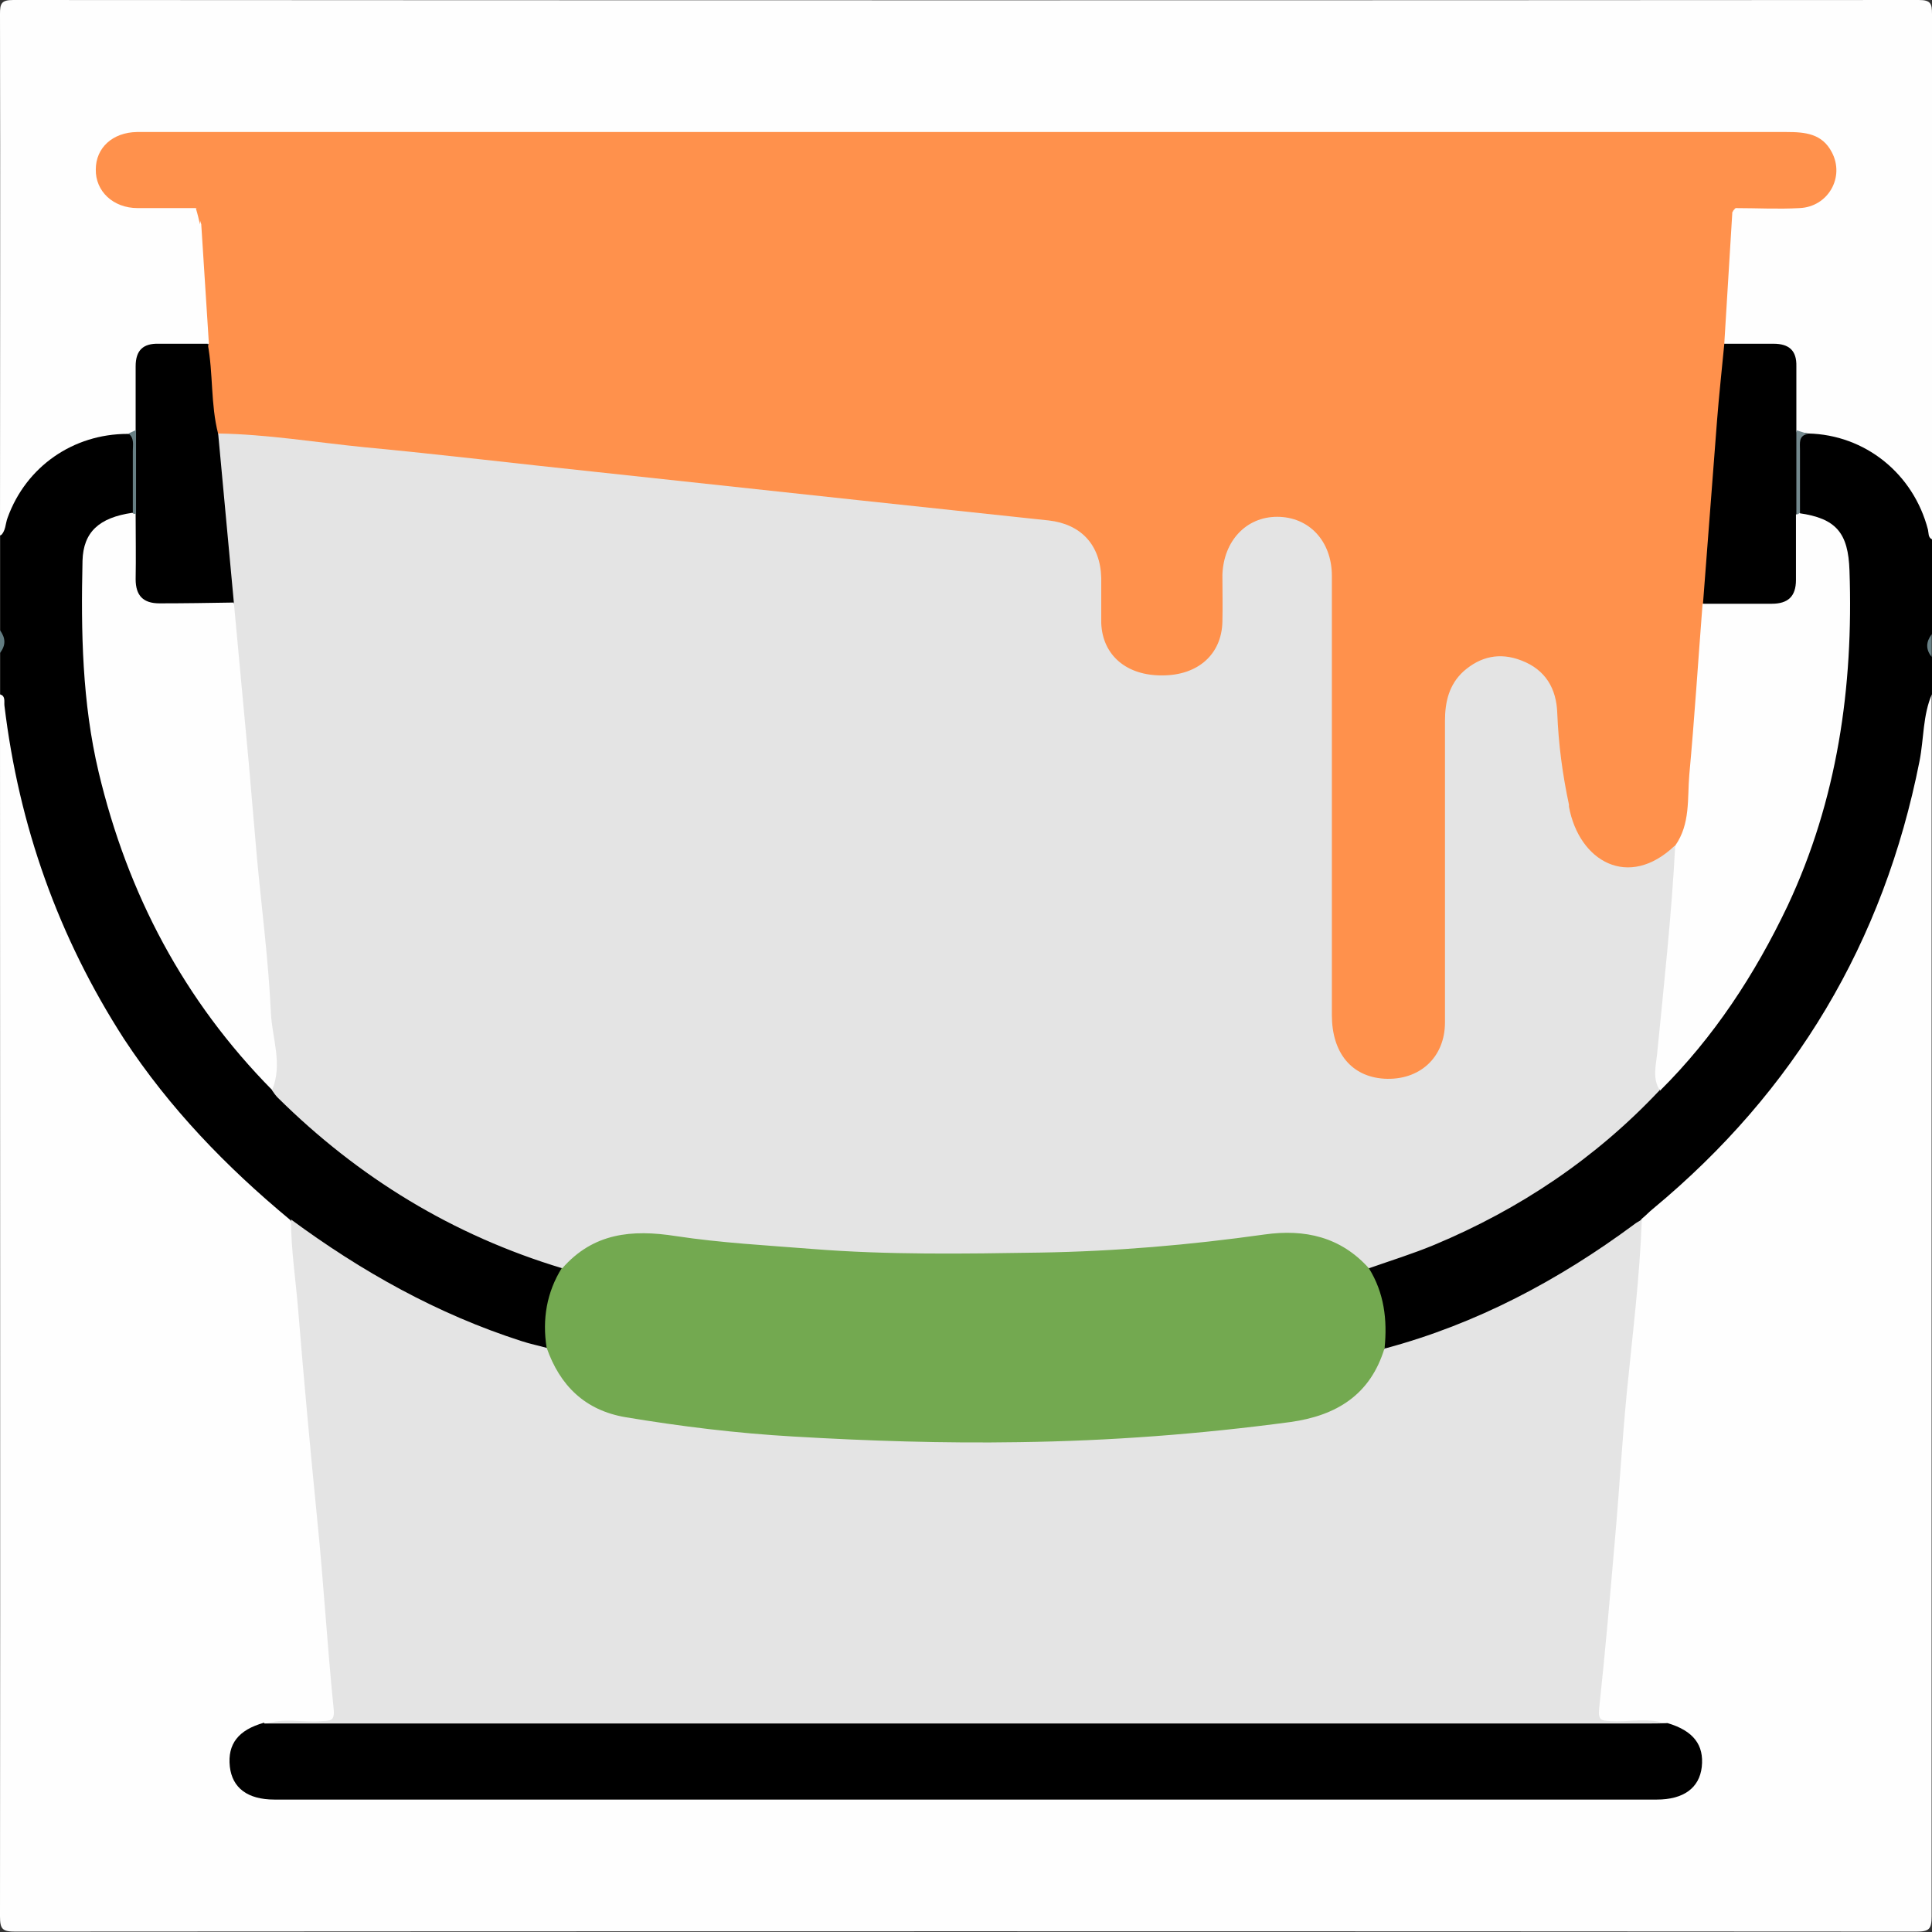 <?xml version="1.0" encoding="UTF-8"?>
<svg id="Capa_1" data-name="Capa 1" xmlns="http://www.w3.org/2000/svg" viewBox="0 0 48 48">
  <rect x="0" y="0" width="48" height="48" fill="#333333" stroke="none"/>
  <defs>
    <style>
      .cls-1 {
        fill: #73888d;
      }

      .cls-2 {
        fill: #677f84;
      }

      .cls-3 {
        fill: #e4e4e4;
      }

      .cls-4 {
        fill: #627c81;
      }

      .cls-5 {
        fill: #688085;
      }

      .cls-6 {
        fill: #73a950;
      }

      .cls-7 {
        fill: #ff914c;
      }

      .cls-8 {
        fill: #fefefe;
      }
    </style>
  </defs>
  <path class="cls-8" d="M47.99,17.25c0,10.12,0,20.24,0,30.36,0,.32-.06,.38-.38,.38-15.74-.01-31.49-.01-47.23,0-.32,0-.38-.06-.38-.38,.01-10.12,0-20.24,0-30.36,.32,.1,.25,.4,.28,.61,.16,1.27,.44,2.52,.87,3.72,.91,2.56,2.26,4.85,4.19,6.78,.53,.53,1.05,1.07,1.63,1.54,.16,.13,.32,.25,.36,.48,.3,3.62,.67,7.23,.98,10.84,.03,.37,.08,.74,.09,1.12,0,.44-.05,.5-.5,.53-.45,.03-.9-.08-1.34,.09-.39,.13-.66,.36-.67,.8-.01,.41,.24,.71,.66,.78,.2,.03,.41,.02,.61,.02,11.23,0,22.46,0,33.68,0,.16,0,.31,0,.47,0,.44-.04,.71-.25,.78-.61,.08-.38-.08-.68-.45-.88-.07-.04-.14-.06-.22-.09-.33-.15-.68-.09-1.02-.09-.86-.01-.87,0-.8-.87,.16-1.77,.32-3.54,.48-5.31,.19-2.1,.39-4.19,.57-6.29,.05-.29,.29-.44,.49-.6,3.03-2.56,5.09-5.75,6.11-9.59,.2-.74,.35-1.49,.44-2.25,.03-.25-.04-.57,.29-.71Z"/>
  <path class="cls-8" d="M0,13.32C0,8.99,.01,4.67,0,.35,0,.09,.03,0,.33,0,16.11,.01,31.89,.01,47.67,0c.3,0,.33,.09,.33,.35,0,4.35,0,8.71,0,13.06-.18,.02-.19-.14-.22-.24-.44-1.43-1.42-2.19-2.9-2.31-.12-.05-.25-.08-.32-.21-.14-.46-.05-.92-.07-1.38-.03-.48-.1-.55-.58-.59-.36-.03-.75,.09-1.09-.13-.09-.12-.12-.26-.1-.4,.08-.96,.1-1.92,.25-2.88,.04-.08,.11-.14,.19-.18,.44-.13,.9-.05,1.35-.07,.29-.01,.55-.08,.75-.31,.37-.44,.18-1.08-.38-1.23-.2-.05-.4-.04-.61-.04-13.52,0-27.04,0-40.56,0-.12,0-.25,0-.37,0-.46,.04-.78,.37-.78,.78,0,.37,.33,.71,.75,.77,.29,.04,.59,.01,.89,.02,.22,0,.44-.02,.64,.08,.17,.11,.17,.3,.23,.46,.07,.81,.13,1.63,.22,2.44,.02,.18,.01,.37-.09,.54-.3,.22-.65,.12-.99,.14-.6,.03-.68,.11-.7,.71-.01,.41,.05,.83-.06,1.24-.04,.1-.13,.16-.22,.21-.57,.08-1.13,.15-1.64,.47-.61,.39-1.03,.92-1.29,1.6-.06,.16-.05,.38-.3,.4Z"/>
  <path d="M44.92,10.77c1.42,.03,2.62,1,2.98,2.39,.02,.09,0,.19,.1,.24v2.34c-.08,.19-.08,.37,0,.56v.94c-.23,.53-.2,1.11-.31,1.67-.89,4.5-3.1,8.2-6.62,11.12-.1,.08-.18,.17-.28,.25-.1,.14-.19,.28-.33,.39-1.67,1.2-3.48,2.15-5.44,2.79-.22,.07-.44,.19-.66-.02-.07-.13-.09-.27-.07-.4,.08-.53-.2-.99-.31-1.48,.12-.27,.4-.28,.62-.36,2.55-.87,4.73-2.3,6.62-4.21,1.89-2.04,3.29-4.36,4.02-7.05,.35-1.31,.61-2.65,.58-4.02-.01-.5-.04-1,0-1.5,.07-.79-.18-1.35-.99-1.57-.09-.03-.16-.09-.2-.18-.09-.52-.04-1.05-.03-1.58,0-.18,.03-.4,.32-.32Z"/>
  <path d="M0,13.32c.15-.12,.13-.31,.19-.46,.46-1.27,1.63-2.08,2.98-2.08,.22,0,.23,.18,.23,.33,0,.52,.05,1.04-.03,1.56-.08,.2-.29,.21-.46,.29-.42,.2-.72,.48-.73,.99-.01,1.73-.04,3.45,.36,5.16,.62,2.68,1.81,5.06,3.59,7.15,.21,.25,.41,.51,.64,.74,1.86,1.89,4.02,3.31,6.53,4.18,.24,.08,.53,.11,.69,.35-.03,.43-.33,.8-.33,1.25,0,.23,.08,.47-.05,.69-.19,.16-.39,.08-.57,.02-2.02-.65-3.87-1.61-5.57-2.87-.12-.09-.18-.21-.27-.32-1.58-1.31-2.99-2.77-4.12-4.49C1.45,23.28,.47,20.52,.11,17.53c-.01-.1,.03-.23-.1-.28v-1.03c.08-.19,.08-.37,0-.56v-2.34Z"/>
  <path class="cls-4" d="M0,15.66c.14,.19,.15,.37,0,.56v-.56Z"/>
  <path class="cls-5" d="M47.99,16.32c-.15-.19-.14-.37,0-.56v.56Z"/>
  <path class="cls-3" d="M7.22,30.29c1.76,1.3,3.65,2.36,5.74,3.03,.21,.07,.42,.11,.63,.17,.18,.05,.22,.21,.3,.34,.38,.71,.96,1.13,1.76,1.26,1.56,.24,3.13,.38,4.7,.51,1.26,.11,2.53,.1,3.79,.12,1.24,.02,2.49-.01,3.74-.11,1.35-.1,2.71-.21,4.05-.41,.36-.05,.71-.11,1.05-.24,.47-.19,.83-.49,1.06-.94,.1-.19,.16-.41,.38-.52,2.27-.61,4.3-1.69,6.18-3.08,.06-.05,.13-.08,.19-.12-.05,1.43-.23,2.85-.37,4.27-.12,1.24-.19,2.48-.3,3.71-.12,1.39-.24,2.78-.39,4.17-.03,.29,.06,.3,.28,.31,.48,.03,.96-.1,1.43,.08-.2,.21-.46,.16-.71,.16-1.59,0-3.19,0-4.78,0-9.5,0-18.99,0-28.49,0-.3,0-.63,.08-.89-.16,.47-.17,.95-.04,1.43-.08,.21-.01,.32,0,.29-.3-.16-1.57-.25-3.15-.41-4.72-.17-1.72-.33-3.45-.47-5.17-.06-.76-.18-1.51-.18-2.27Z"/>
  <path d="M6.57,42.82c.76,0,1.53,0,2.29,0,10.67,0,21.34,0,32.01,0,.19,0,.37,0,.56-.01,.64,.19,.91,.54,.85,1.09-.06,.52-.45,.81-1.12,.81-11.45,0-22.89,0-34.34,0-.67,0-1.05-.29-1.11-.82-.06-.56,.21-.91,.85-1.09Z"/>
  <path class="cls-7" d="M43.04,5.26c-.07,1.09-.13,2.18-.2,3.27,.21,.45,.05,.92,.01,1.37-.12,1.49-.24,2.97-.34,4.46-.01,.22-.04,.43-.09,.65-.03,1.11-.15,2.21-.23,3.31-.04,.57-.07,1.15-.13,1.72-.04,.37-.11,.71-.35,1-.98,1.18-2.41,.57-2.77-.7-.22-.78-.33-1.59-.36-2.4-.02-.42-.09-.81-.4-1.12-.6-.6-1.58-.41-1.97,.36-.15,.3-.17,.63-.17,.96,0,2.4,0,4.81,0,7.21,0,1.02-.76,1.69-1.72,1.57-.66-.08-1.08-.45-1.27-1.08-.09-.3-.09-.62-.09-.93,0-3.37,0-6.74,0-10.12,0-.16,0-.31,0-.47-.02-.77-.48-1.29-1.17-1.32-.65-.03-1.17,.46-1.25,1.2-.05,.39,0,.78-.02,1.17-.03,.94-.67,1.54-1.64,1.54-.97,0-1.6-.6-1.63-1.54-.01-.33,0-.66,0-.98-.04-.76-.44-1.22-1.2-1.32-2.03-.25-4.06-.43-6.09-.66-2.15-.24-4.31-.46-6.47-.69-2.25-.24-4.5-.49-6.75-.71-.45-.04-.9-.05-1.34-.2-.25-.23-.2-.55-.21-.82-.03-.48-.19-.97,0-1.45-.06-.99-.13-1.98-.19-2.97-.1-.26,0-.39,.26-.42,.17-.02,.34-.02,.51-.02,12.18,0,24.35,0,36.53,0,.26,0,.54-.07,.76,.13Z"/>
  <path class="cls-7" d="M4.87,5.17c-.48,0-.97,0-1.45,0-.61,0-1.05-.42-1.04-.96,0-.54,.42-.92,1.02-.93,.08,0,.16,0,.23,0,13.59,0,27.18,0,40.76,0,.46,0,.88,.04,1.12,.5,.33,.62-.09,1.36-.8,1.39-.53,.03-1.06,0-1.59,0-.16,.08-.34,.04-.51,.04-12.43,0-24.86,0-37.28,0-.15,0-.31,.04-.46-.04Z"/>
  <path d="M5.16,8.54c.14,.74,.07,1.5,.26,2.24,.13,.09,.14,.23,.16,.37,.12,1.16,.23,2.33,.32,3.49,.01,.14,.02,.28-.08,.4-.7,.21-1.41,.13-2.11,.05-.25-.03-.41-.24-.44-.49-.05-.61-.12-1.23,.05-1.84,.05-.69-.05-1.39,.05-2.07,0-.53,0-1.06,0-1.59,0-.4,.19-.57,.57-.56,.4,0,.81,0,1.21,0Z"/>
  <path d="M42.31,15c.12-1.52,.23-3.04,.35-4.56,.05-.64,.12-1.27,.18-1.9,.41,0,.81,0,1.22,0,.39,0,.58,.17,.57,.56,0,.53,0,1.06,0,1.59,.09,.69,0,1.38,.05,2.06,.17,.61,.1,1.24,.05,1.86-.02,.21-.15,.41-.36,.45-.69,.12-1.38,.22-2.06-.06Z"/>
  <path class="cls-7" d="M4.87,5.17c10.63,0,21.26,0,31.88,0,2.12,0,4.24,0,6.37,0-.03,.03-.06,.06-.08,.1-12.54,0-25.08,0-37.62,0-.22,0-.46-.03-.45,.31-.03-.13-.06-.26-.1-.39Z"/>
  <path class="cls-1" d="M44.63,12.78c0-.7,0-1.4,0-2.09,.1,.03,.19,.06,.29,.09-.24,.04-.2,.23-.2,.4,0,.53,0,1.05,0,1.58-.02,.03-.05,.04-.08,.03Z"/>
  <path class="cls-2" d="M3.38,10.68c0,.7,0,1.4,0,2.09-.03,.01-.06,0-.08-.03,0-.51,0-1.03,0-1.54,0-.15,.04-.32-.11-.43,.07-.03,.13-.06,.2-.09Z"/>
  <path class="cls-3" d="M5.81,14.97c-.13-1.4-.26-2.8-.39-4.2,1.22,.02,2.42,.22,3.62,.34,1.91,.18,3.81,.41,5.72,.61,2.23,.24,4.46,.48,6.69,.72,1.53,.16,3.07,.33,4.6,.49,.81,.09,1.29,.61,1.31,1.43,0,.37,0,.75,0,1.12,.03,.8,.63,1.31,1.52,1.3,.88,0,1.47-.52,1.49-1.33,.01-.39,0-.78,0-1.17,.03-.84,.59-1.44,1.36-1.44,.79,0,1.36,.6,1.36,1.47,0,3.64,0,7.27,0,10.91,0,.94,.49,1.53,1.3,1.58,.87,.05,1.51-.52,1.51-1.4,0-2.5,0-5,0-7.49,0-.47,.1-.9,.46-1.23,.42-.37,.9-.48,1.44-.27,.6,.23,.87,.7,.89,1.31,.03,.77,.13,1.52,.29,2.27,0,.02,0,.03,0,.05,.25,1.36,1.48,2.07,2.63,.97,.16,.16,.15,.37,.13,.57-.18,1.84-.33,3.68-.51,5.51-1.59,1.69-3.47,2.95-5.6,3.84-.53,.22-1.08,.39-1.62,.58-.16,.02-.27-.07-.37-.16-.6-.52-1.31-.64-2.06-.54-3.11,.41-6.24,.51-9.37,.45-1.84-.03-3.67-.2-5.49-.42-.89-.11-1.75-.13-2.45,.57-.08,.08-.18,.12-.3,.1-2.72-.82-5.06-2.25-7.07-4.24-.05-.05-.1-.12-.14-.18-.12-1.19-.22-2.39-.33-3.58-.18-1.91-.34-3.82-.52-5.72-.07-.76-.12-1.52-.21-2.28-.02-.19,0-.37,.12-.53Z"/>
  <path class="cls-6" d="M13.97,31.51c.77-.88,1.73-.97,2.82-.8,1.12,.17,2.26,.23,3.39,.32,1.88,.15,3.77,.12,5.66,.09,1.87-.03,3.73-.19,5.58-.45,1-.14,1.89,.06,2.59,.84,.38,.61,.46,1.28,.39,1.98-.35,1.16-1.19,1.68-2.34,1.84-2.24,.3-4.49,.47-6.75,.5-1.87,.03-3.74-.03-5.6-.14-1.4-.08-2.79-.25-4.17-.48-1-.17-1.63-.78-1.96-1.73-.11-.7,0-1.37,.38-1.98Z"/>
  <path class="cls-8" d="M41.24,27.09c-.19-.29-.1-.61-.07-.9,.17-1.73,.36-3.45,.45-5.18,.38-.54,.3-1.17,.35-1.76,.13-1.41,.22-2.83,.33-4.25,.57,0,1.15,0,1.72,0,.4,0,.6-.18,.6-.59,0-.54,0-1.09,0-1.63,.03,0,.06,0,.08-.03,.92,.13,1.22,.49,1.25,1.43,.1,2.89-.3,5.69-1.54,8.33-.81,1.7-1.83,3.26-3.17,4.59Z"/>
  <path class="cls-8" d="M5.81,14.97c.12,1.33,.25,2.66,.37,3.98,.07,.77,.13,1.55,.2,2.32,.12,1.3,.29,2.59,.35,3.89,.03,.64,.3,1.28,.03,1.92-2.19-2.22-3.59-4.87-4.31-7.9-.41-1.73-.44-3.49-.4-5.25,.02-.71,.41-1.07,1.24-1.19,.02,.02,.05,.03,.08,.03,0,.54,.01,1.08,0,1.62,0,.41,.19,.6,.59,.6,.62,0,1.24-.01,1.85-.02Z"/>
</svg>